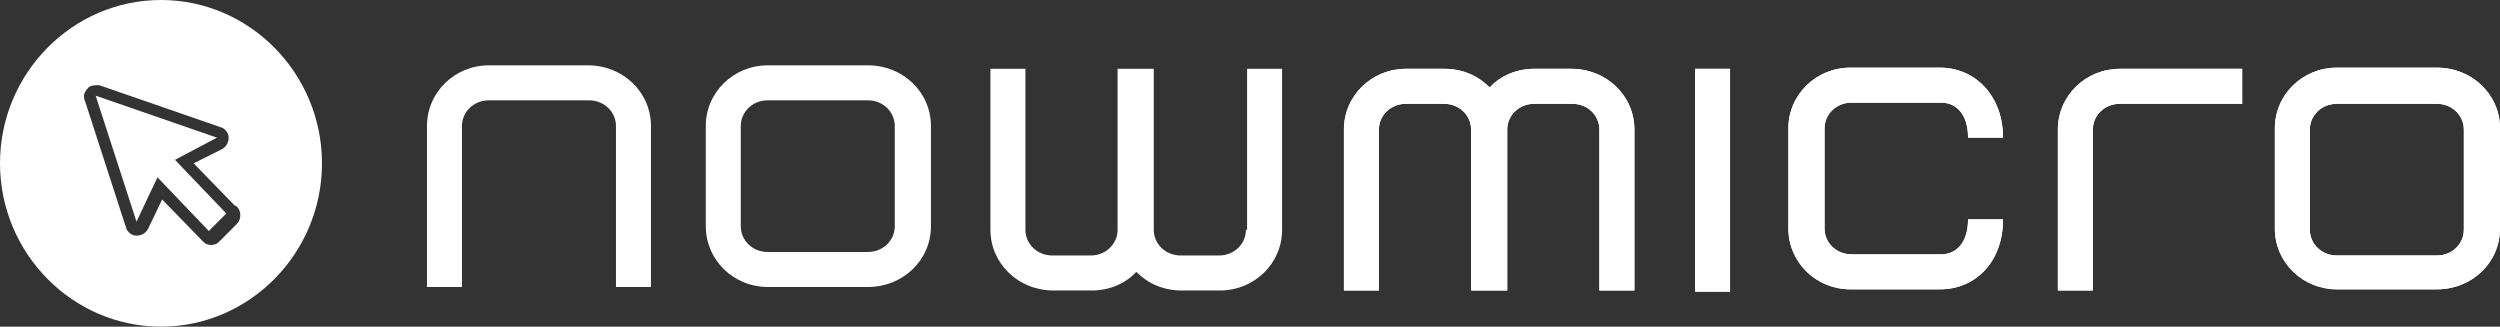 <?xml version="1.0" encoding="UTF-8"?>
<svg xmlns="http://www.w3.org/2000/svg" version="1.1" viewBox="0 0 214.3 28">
  <rect x="0" y="0" width="214.3" height="28" fill="#333333" stroke="none"/>
  <defs>
    <style>
      .cls-1 {
        fill: #fff;
      }
    </style>
  </defs>
  <!-- Generator: Adobe Illustrator 28.7.7, SVG Export Plug-In . SVG Version: 1.2.0 Build 194)  -->
  <g>
    <g id="uuid-3c04dec6-4aad-49c3-be12-cd744cc1e44b">
      <path class="cls-1" d="M106.8,19.7c0,1.2-1,2.2-2.3,2.2h-3.3c-1.3,0-2.3-1-2.3-2.2V5.9h-3.1v13.8c0,1.2-1,2.2-2.3,2.2h-3.3c-1.3,0-2.3-1-2.3-2.2V5.9h-3v13.8c0,2.9,2.4,5.2,5.4,5.2h3.3c1.5,0,2.9-.6,3.8-1.6,1,1,2.3,1.6,3.9,1.6h3.3c2.9,0,5.3-2.3,5.3-5.2V5.9h-3v13.8h0Z"/>
      <path class="cls-1" d="M50.5,5.6h-8.6c-2.9,0-5.3,2.3-5.3,5.2v13.8h3v-13.8c0-1.2,1-2.2,2.3-2.2h8.6c1.3,0,2.3,1,2.3,2.2v13.8h3v-13.8c0-2.9-2.4-5.2-5.4-5.2"/>
      <path class="cls-1" d="M74.4,5.6h-8.6c-2.9,0-5.3,2.3-5.3,5.2v8.6c0,2.9,2.4,5.2,5.3,5.2h8.6c3,0,5.4-2.3,5.4-5.2v-8.6c0-2.9-2.4-5.2-5.4-5.2M76.7,19.4c0,1.2-1,2.2-2.3,2.2h-8.6c-1.3,0-2.3-1-2.3-2.2v-8.6c0-1.2,1-2.2,2.3-2.2h8.6c1.3,0,2.3,1,2.3,2.2v8.6Z"/>
      <rect class="cls-1" x="145.3" y="5.9" width="3" height="19.1"/>
      <path class="cls-1" d="M176.4,11.1v13.8h3v-13.8c0-1.2,1-2.2,2.3-2.2h10.5v-3h-10.5c-2.9,0-5.3,2.3-5.3,5.2"/>
      <path class="cls-1" d="M208.9,5.8h-8.6c-2.9,0-5.3,2.3-5.3,5.2v8.6c0,2.9,2.4,5.2,5.3,5.2h8.6c3,0,5.4-2.3,5.4-5.2v-8.6c0-2.9-2.4-5.2-5.4-5.2M211.2,19.7c0,1.2-1,2.2-2.3,2.2h-8.6c-1.3,0-2.3-1-2.3-2.2v-8.6c0-1.2,1-2.2,2.3-2.2h8.6c1.3,0,2.3,1,2.3,2.2v8.6Z"/>
      <path class="cls-1" d="M134.8,5.9h-3.3c-1.5,0-2.9.6-3.8,1.6-1-1-2.3-1.6-3.9-1.6h-3.3c-2.9,0-5.3,2.3-5.3,5.2v13.8h3v-13.8c0-1.2,1-2.2,2.3-2.2h3.3c1.3,0,2.3,1,2.3,2.2v13.8h3.1v-13.8c0-1.2,1-2.2,2.3-2.2h3.3c1.3,0,2.3,1,2.3,2.2v13.8h3v-13.8c0-2.9-2.4-5.2-5.4-5.2"/>
      <path class="cls-1" d="M158.7,8.8h7.7c1.3,0,2.3,1,2.3,3h3c0-3.6-2.4-6-5.4-6h-7.7c-2.9,0-5.3,2.3-5.3,5.2v8.6c0,2.9,2.4,5.2,5.3,5.2h7.7c3,0,5.4-2.3,5.4-6h-3c0,2-1,3-2.3,3h-7.7c-1.3,0-2.3-1-2.3-2.2v-8.6c0-1.2,1-2.2,2.3-2.2"/>
      <rect class="cls-1" x="145.3" y="5.9" width="3" height="19.1"/>
      <path class="cls-1" d="M176.4,11.1v13.8h3v-13.8c0-1.2,1-2.2,2.3-2.2h10.5v-3h-10.5c-2.9,0-5.3,2.3-5.3,5.2"/>
      <path class="cls-1" d="M208.9,5.8h-8.6c-2.9,0-5.3,2.3-5.3,5.2v8.6c0,2.9,2.4,5.2,5.3,5.2h8.6c3,0,5.4-2.3,5.4-5.2v-8.6c0-2.9-2.4-5.2-5.4-5.2M211.2,19.7c0,1.2-1,2.2-2.3,2.2h-8.6c-1.3,0-2.3-1-2.3-2.2v-8.6c0-1.2,1-2.2,2.3-2.2h8.6c1.3,0,2.3,1,2.3,2.2v8.6Z"/>
      <path class="cls-1" d="M134.8,5.9h-3.3c-1.5,0-2.9.6-3.8,1.6-1-1-2.3-1.6-3.9-1.6h-3.3c-2.9,0-5.3,2.3-5.3,5.2v13.8h3v-13.8c0-1.2,1-2.2,2.3-2.2h3.3c1.3,0,2.3,1,2.3,2.2v13.8h3.1v-13.8c0-1.2,1-2.2,2.3-2.2h3.3c1.3,0,2.3,1,2.3,2.2v13.8h3v-13.8c0-2.9-2.4-5.2-5.4-5.2"/>
      <path class="cls-1" d="M158.7,8.8h7.7c1.3,0,2.3,1,2.3,3h3c0-3.6-2.4-6-5.4-6h-7.7c-2.9,0-5.3,2.3-5.3,5.2v8.6c0,2.9,2.4,5.2,5.3,5.2h7.7c3,0,5.4-2.3,5.4-6h-3c0,2-1,3-2.3,3h-7.7c-1.3,0-2.3-1-2.3-2.2v-8.6c0-1.2,1-2.2,2.3-2.2"/>
      <path class="cls-1" d="M15,13.7l4.4,4.6-1.5,1.5-4.4-4.6-1.8,3.8-3.5-10.8,10.4,3.6s-3.6,1.9-3.6,1.9ZM27.6,14c0,7.7-6.2,14-13.8,14S0,21.7,0,14,6.2,0,13.8,0s13.8,6.3,13.8,14M20.1,17.6l-3.5-3.6,2.4-1.2c.4-.2.6-.6.6-1s-.3-.8-.7-.9l-10.4-3.6c-.4,0-.8,0-1,.3-.3.3-.4.7-.2,1.1l3.5,10.8c.1.4.5.7.9.7s.8-.2,1-.6l1.2-2.5,3.5,3.6c.2.2.4.3.7.3s.5-.1.7-.3l1.5-1.5c.4-.4.4-1.1,0-1.5"/>
    </g>
  </g>
</svg>